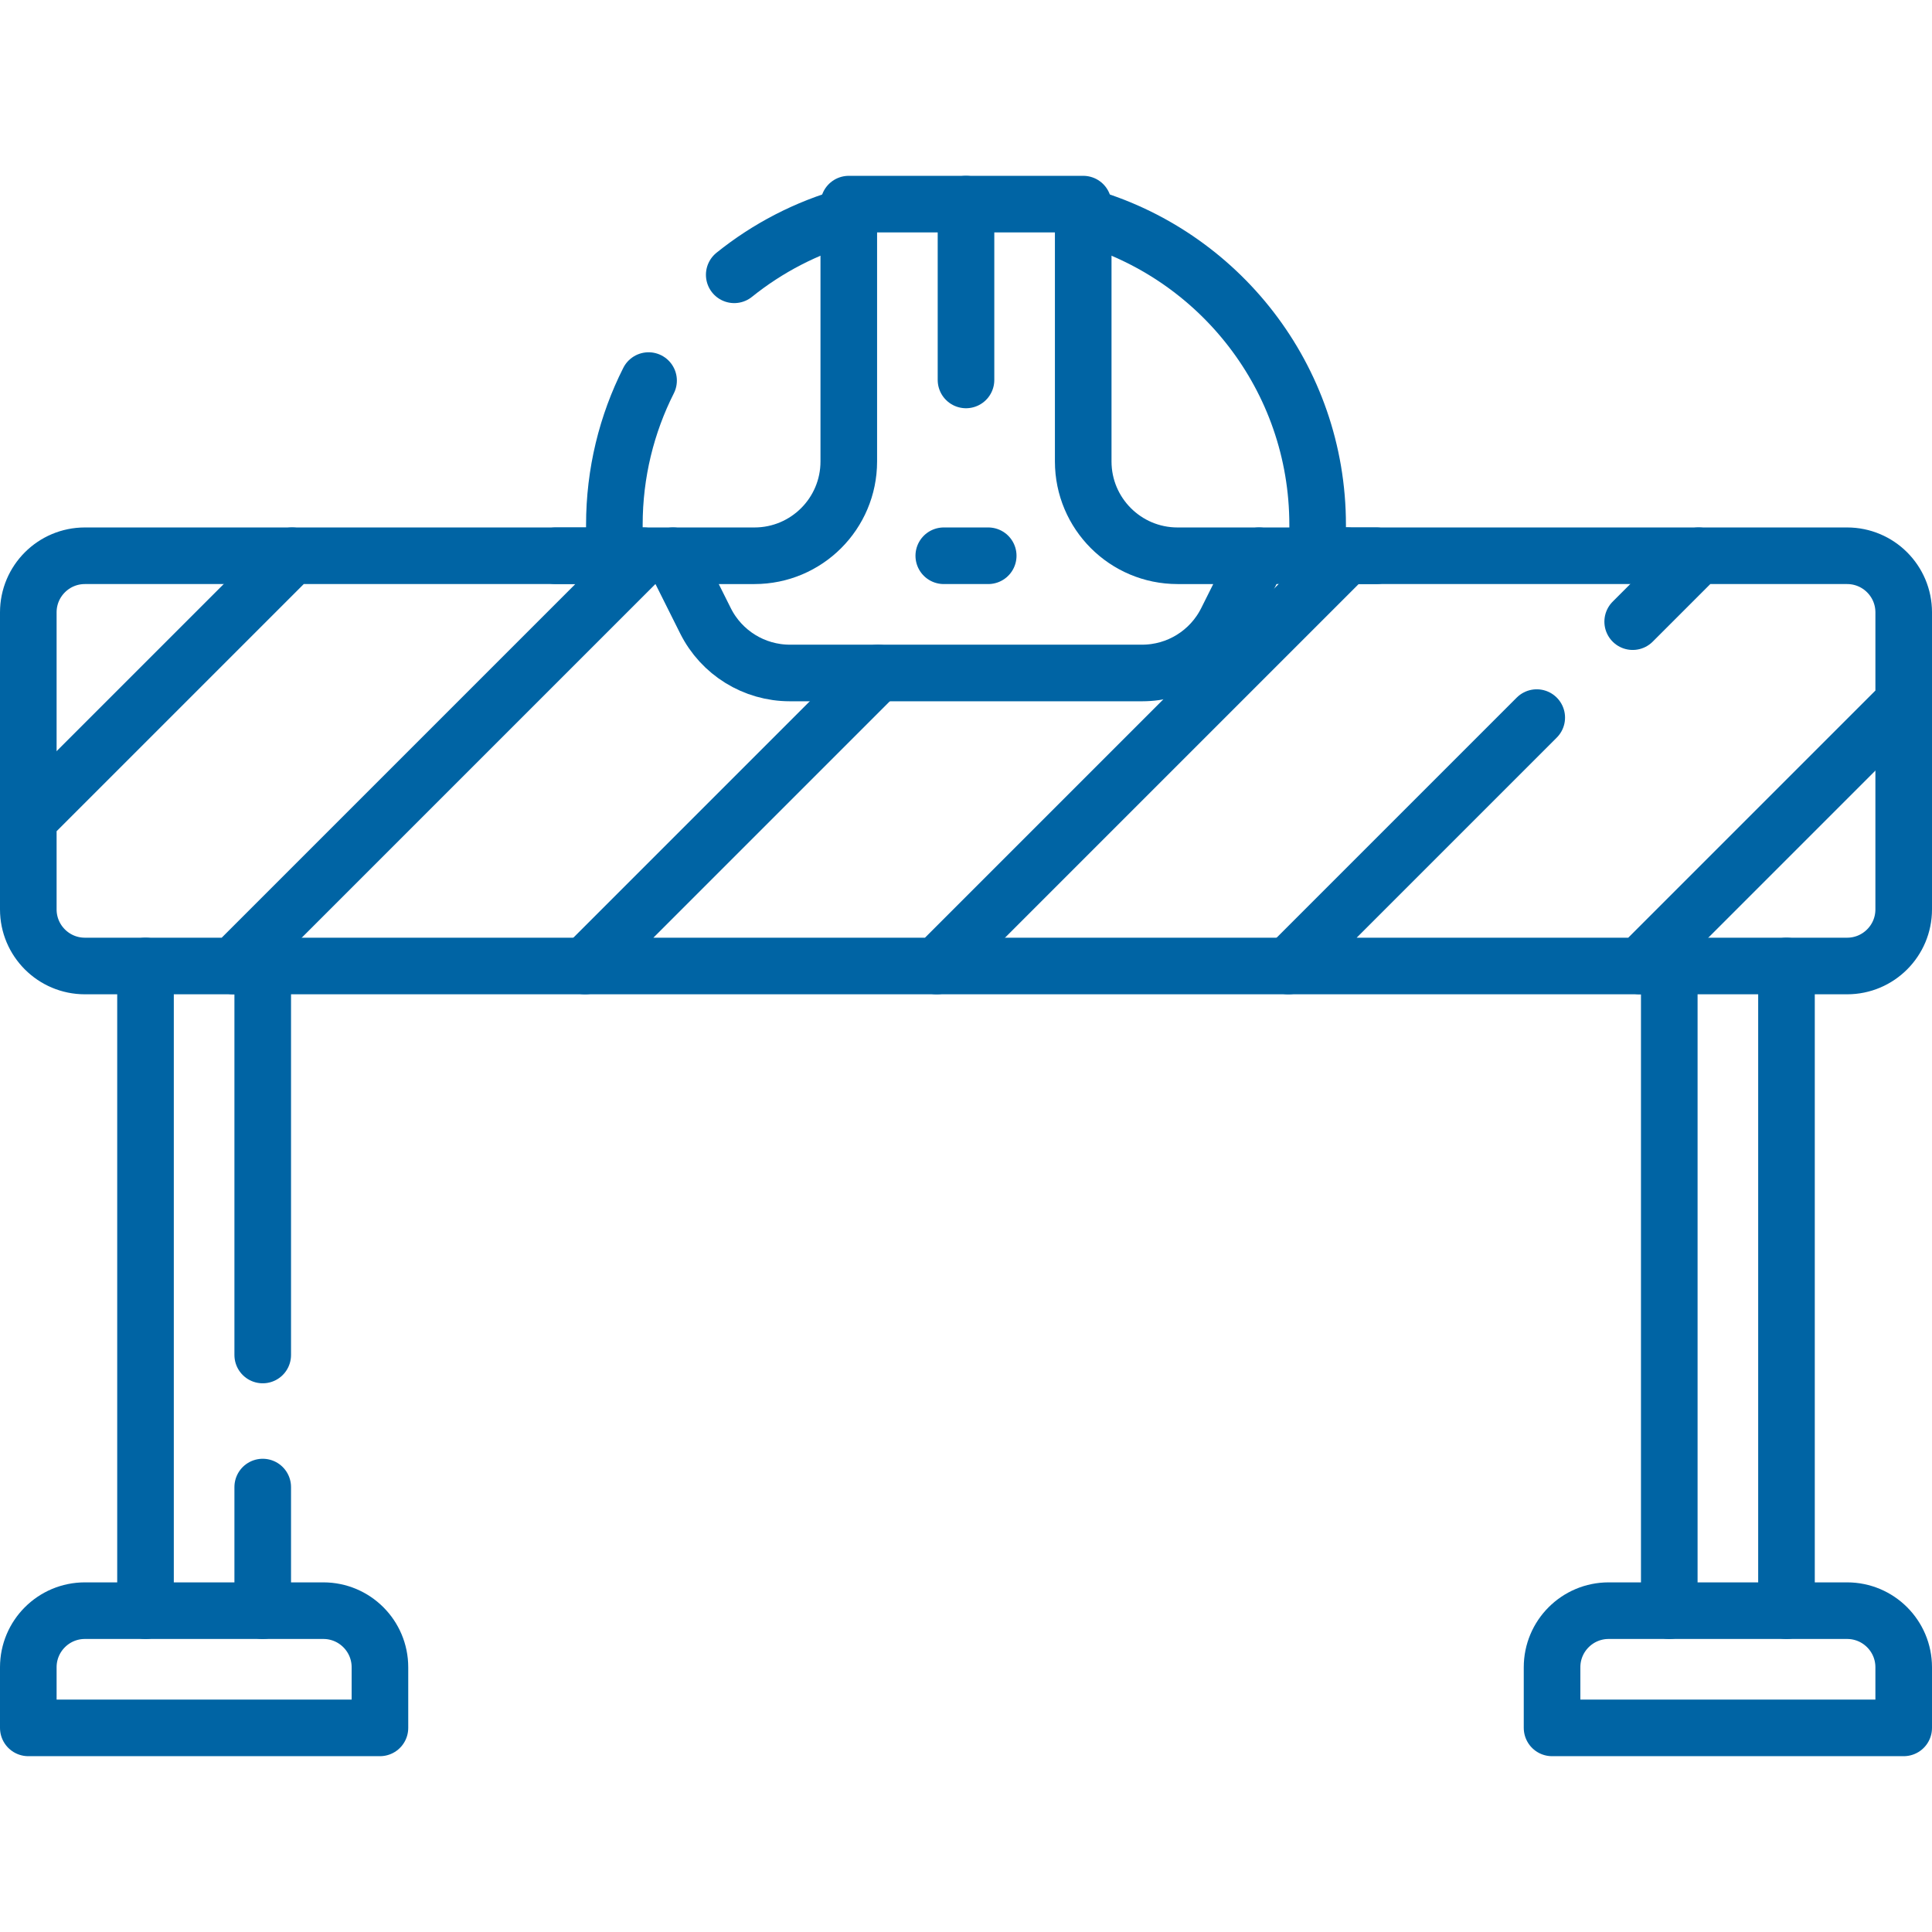 <svg xmlns="http://www.w3.org/2000/svg" xmlns:xlink="http://www.w3.org/1999/xlink" version="1.1" id="Capa_1" x="0px" y="0px" viewBox="0 0 512 512" style="enable-background:new 0 0 512 512;" xml:space="preserve" width="300" height="300" xmlns:svgjs="http://svgjs.dev/svgjs"><g width="100%" height="100%" transform="matrix(1,0,0,1,0,0)"><g>
	<path style="stroke-linecap: round; stroke-linejoin: round; stroke-miterlimit: 10;" d="&#xA;&#9;&#9;M77.391,147.281H22.5c-8.284,0-15,6.716-15,15v54.891" fill="none" fill-opacity="1" stroke="#0064a4" stroke-opacity="1" data-original-stroke-color="#000000ff" stroke-width="15" data-original-stroke-width="15"/>
	
		<line style="stroke-linecap: round; stroke-linejoin: round; stroke-miterlimit: 10;" x1="61.859" y1="256" x2="155.047" y2="256" fill="none" fill-opacity="1" stroke="#0064a4" stroke-opacity="1" data-original-stroke-color="#000000ff" stroke-width="15" data-original-stroke-width="15"/>
	<path style="stroke-linecap: round; stroke-linejoin: round; stroke-miterlimit: 10;" d="&#xA;&#9;&#9;M434.609,256H489.5c8.284,0,15-6.716,15-15v-54.891" fill="none" fill-opacity="1" stroke="#0064a4" stroke-opacity="1" data-original-stroke-color="#000000ff" stroke-width="15" data-original-stroke-width="15"/>
	
		<line style="stroke-linecap: round; stroke-linejoin: round; stroke-miterlimit: 10;" x1="450.141" y1="147.281" x2="356.953" y2="147.281" fill="none" fill-opacity="1" stroke="#0064a4" stroke-opacity="1" data-original-stroke-color="#000000ff" stroke-width="15" data-original-stroke-width="15"/>
	
		<line style="stroke-linecap: round; stroke-linejoin: round; stroke-miterlimit: 10;" x1="248.234" y1="256" x2="341.422" y2="256" fill="none" fill-opacity="1" stroke="#0064a4" stroke-opacity="1" data-original-stroke-color="#000000ff" stroke-width="15" data-original-stroke-width="15"/>
	<path style="stroke-linecap: round; stroke-linejoin: round; stroke-miterlimit: 10;" d="&#xA;&#9;&#9;M77.391,147.281L7.5,217.172V241c0,8.284,6.716,15,15,15h39.359l108.719-108.719H77.391z" fill="none" fill-opacity="1" stroke="#0064a4" stroke-opacity="1" data-original-stroke-color="#000000ff" stroke-width="15" data-original-stroke-width="15"/>
	<path style="stroke-linecap: round; stroke-linejoin: round; stroke-miterlimit: 10;" d="&#xA;&#9;&#9;M407.251,190.171L341.422,256h93.188l69.891-69.891v-23.828c0-8.284-6.716-15-15-15h-39.359l-17.463,17.463" fill="none" fill-opacity="1" stroke="#0064a4" stroke-opacity="1" data-original-stroke-color="#000000ff" stroke-width="15" data-original-stroke-width="15"/>
	
		<line style="stroke-linecap: round; stroke-linejoin: round; stroke-miterlimit: 10;" x1="256" y1="54.094" x2="256" y2="100.688" fill="none" fill-opacity="1" stroke="#0064a4" stroke-opacity="1" data-original-stroke-color="#000000ff" stroke-width="15" data-original-stroke-width="15"/>
	
		<line style="stroke-linecap: round; stroke-linejoin: round; stroke-miterlimit: 10;" x1="333.656" y1="147.281" x2="364.719" y2="147.281" fill="none" fill-opacity="1" stroke="#0064a4" stroke-opacity="1" data-original-stroke-color="#000000ff" stroke-width="15" data-original-stroke-width="15"/>
	
		<line style="stroke-linecap: round; stroke-linejoin: round; stroke-miterlimit: 10;" x1="147.281" y1="147.281" x2="178.344" y2="147.281" fill="none" fill-opacity="1" stroke="#0064a4" stroke-opacity="1" data-original-stroke-color="#000000ff" stroke-width="15" data-original-stroke-width="15"/>
	<path style="stroke-linecap: round; stroke-linejoin: round; stroke-miterlimit: 10;" d="&#xA;&#9;&#9;M287.062,122.281V54.094h-62.125v68.188c0,13.807-11.193,25-25,25h-21.594l8.621,17.243c4.235,8.47,12.891,13.82,22.361,13.82&#xA;&#9;&#9;h93.348c9.469,0,18.126-5.35,22.361-13.82l8.621-17.243h-21.594C298.255,147.281,287.062,136.088,287.062,122.281z" fill="none" fill-opacity="1" stroke="#0064a4" stroke-opacity="1" data-original-stroke-color="#000000ff" stroke-width="15" data-original-stroke-width="15"/>
	
		<line style="stroke-linecap: round; stroke-linejoin: round; stroke-miterlimit: 10;" x1="261.889" y1="147.281" x2="250.111" y2="147.281" fill="none" fill-opacity="1" stroke="#0064a4" stroke-opacity="1" data-original-stroke-color="#000000ff" stroke-width="15" data-original-stroke-width="15"/>
	<path style="stroke-linecap: round; stroke-linejoin: round; stroke-miterlimit: 10;" d="&#xA;&#9;&#9;M100.688,457.906H7.5v-16.062c0-8.284,6.716-15,15-15h63.188c8.284,0,15,6.716,15,15V457.906z" fill="none" fill-opacity="1" stroke="#0064a4" stroke-opacity="1" data-original-stroke-color="#000000ff" stroke-width="15" data-original-stroke-width="15"/>
	<path style="stroke-linecap: round; stroke-linejoin: round; stroke-miterlimit: 10;" d="&#xA;&#9;&#9;M411.312,457.906H504.5v-16.062c0-8.284-6.716-15-15-15h-63.188c-8.284,0-15,6.716-15,15V457.906z" fill="none" fill-opacity="1" stroke="#0064a4" stroke-opacity="1" data-original-stroke-color="#000000ff" stroke-width="15" data-original-stroke-width="15"/>
	
		<line style="stroke-linecap: round; stroke-linejoin: round; stroke-miterlimit: 10;" x1="69.625" y1="394.088" x2="69.625" y2="426.844" fill="none" fill-opacity="1" stroke="#0064a4" stroke-opacity="1" data-original-stroke-color="#000000ff" stroke-width="15" data-original-stroke-width="15"/>
	
		<line style="stroke-linecap: round; stroke-linejoin: round; stroke-miterlimit: 10;" x1="69.625" y1="256" x2="69.625" y2="359.088" fill="none" fill-opacity="1" stroke="#0064a4" stroke-opacity="1" data-original-stroke-color="#000000ff" stroke-width="15" data-original-stroke-width="15"/>
	
		<line style="stroke-linecap: round; stroke-linejoin: round; stroke-miterlimit: 10;" x1="38.562" y1="426.844" x2="38.562" y2="256" fill="none" fill-opacity="1" stroke="#0064a4" stroke-opacity="1" data-original-stroke-color="#000000ff" stroke-width="15" data-original-stroke-width="15"/>
	
		<line style="stroke-linecap: round; stroke-linejoin: round; stroke-miterlimit: 10;" x1="442.375" y1="256" x2="442.375" y2="426.844" fill="none" fill-opacity="1" stroke="#0064a4" stroke-opacity="1" data-original-stroke-color="#000000ff" stroke-width="15" data-original-stroke-width="15"/>
	
		<line style="stroke-linecap: round; stroke-linejoin: round; stroke-miterlimit: 10;" x1="473.437" y1="426.844" x2="473.437" y2="256" fill="none" fill-opacity="1" stroke="#0064a4" stroke-opacity="1" data-original-stroke-color="#000000ff" stroke-width="15" data-original-stroke-width="15"/>
	<path style="stroke-linecap: round; stroke-linejoin: round; stroke-miterlimit: 10;" d="&#xA;&#9;&#9;M171.878,100.857c-5.799,11.494-9.065,24.484-9.065,38.237v8.188" fill="none" fill-opacity="1" stroke="#0064a4" stroke-opacity="1" data-original-stroke-color="#000000ff" stroke-width="15" data-original-stroke-width="15"/>
	<path style="stroke-linecap: round; stroke-linejoin: round; stroke-miterlimit: 10;" d="&#xA;&#9;&#9;M224.938,57.208c-11.229,3.13-21.52,8.508-30.359,15.617" fill="none" fill-opacity="1" stroke="#0064a4" stroke-opacity="1" data-original-stroke-color="#000000ff" stroke-width="15" data-original-stroke-width="15"/>
	<path style="stroke-linecap: round; stroke-linejoin: round; stroke-miterlimit: 10;" d="&#xA;&#9;&#9;M349.188,147.281v-8.188c0-39.019-26.291-71.897-62.125-81.886" fill="none" fill-opacity="1" stroke="#0064a4" stroke-opacity="1" data-original-stroke-color="#000000ff" stroke-width="15" data-original-stroke-width="15"/>
	
		<polyline style="stroke-linecap: round; stroke-linejoin: round; stroke-miterlimit: 10;" points="&#xA;&#9;&#9;232.703,178.344 155.047,256 248.234,256 356.953,147.281 &#9;" fill="none" fill-opacity="1" stroke="#0064a4" stroke-opacity="1" data-original-stroke-color="#000000ff" stroke-width="15" data-original-stroke-width="15"/>
</g></g></svg>